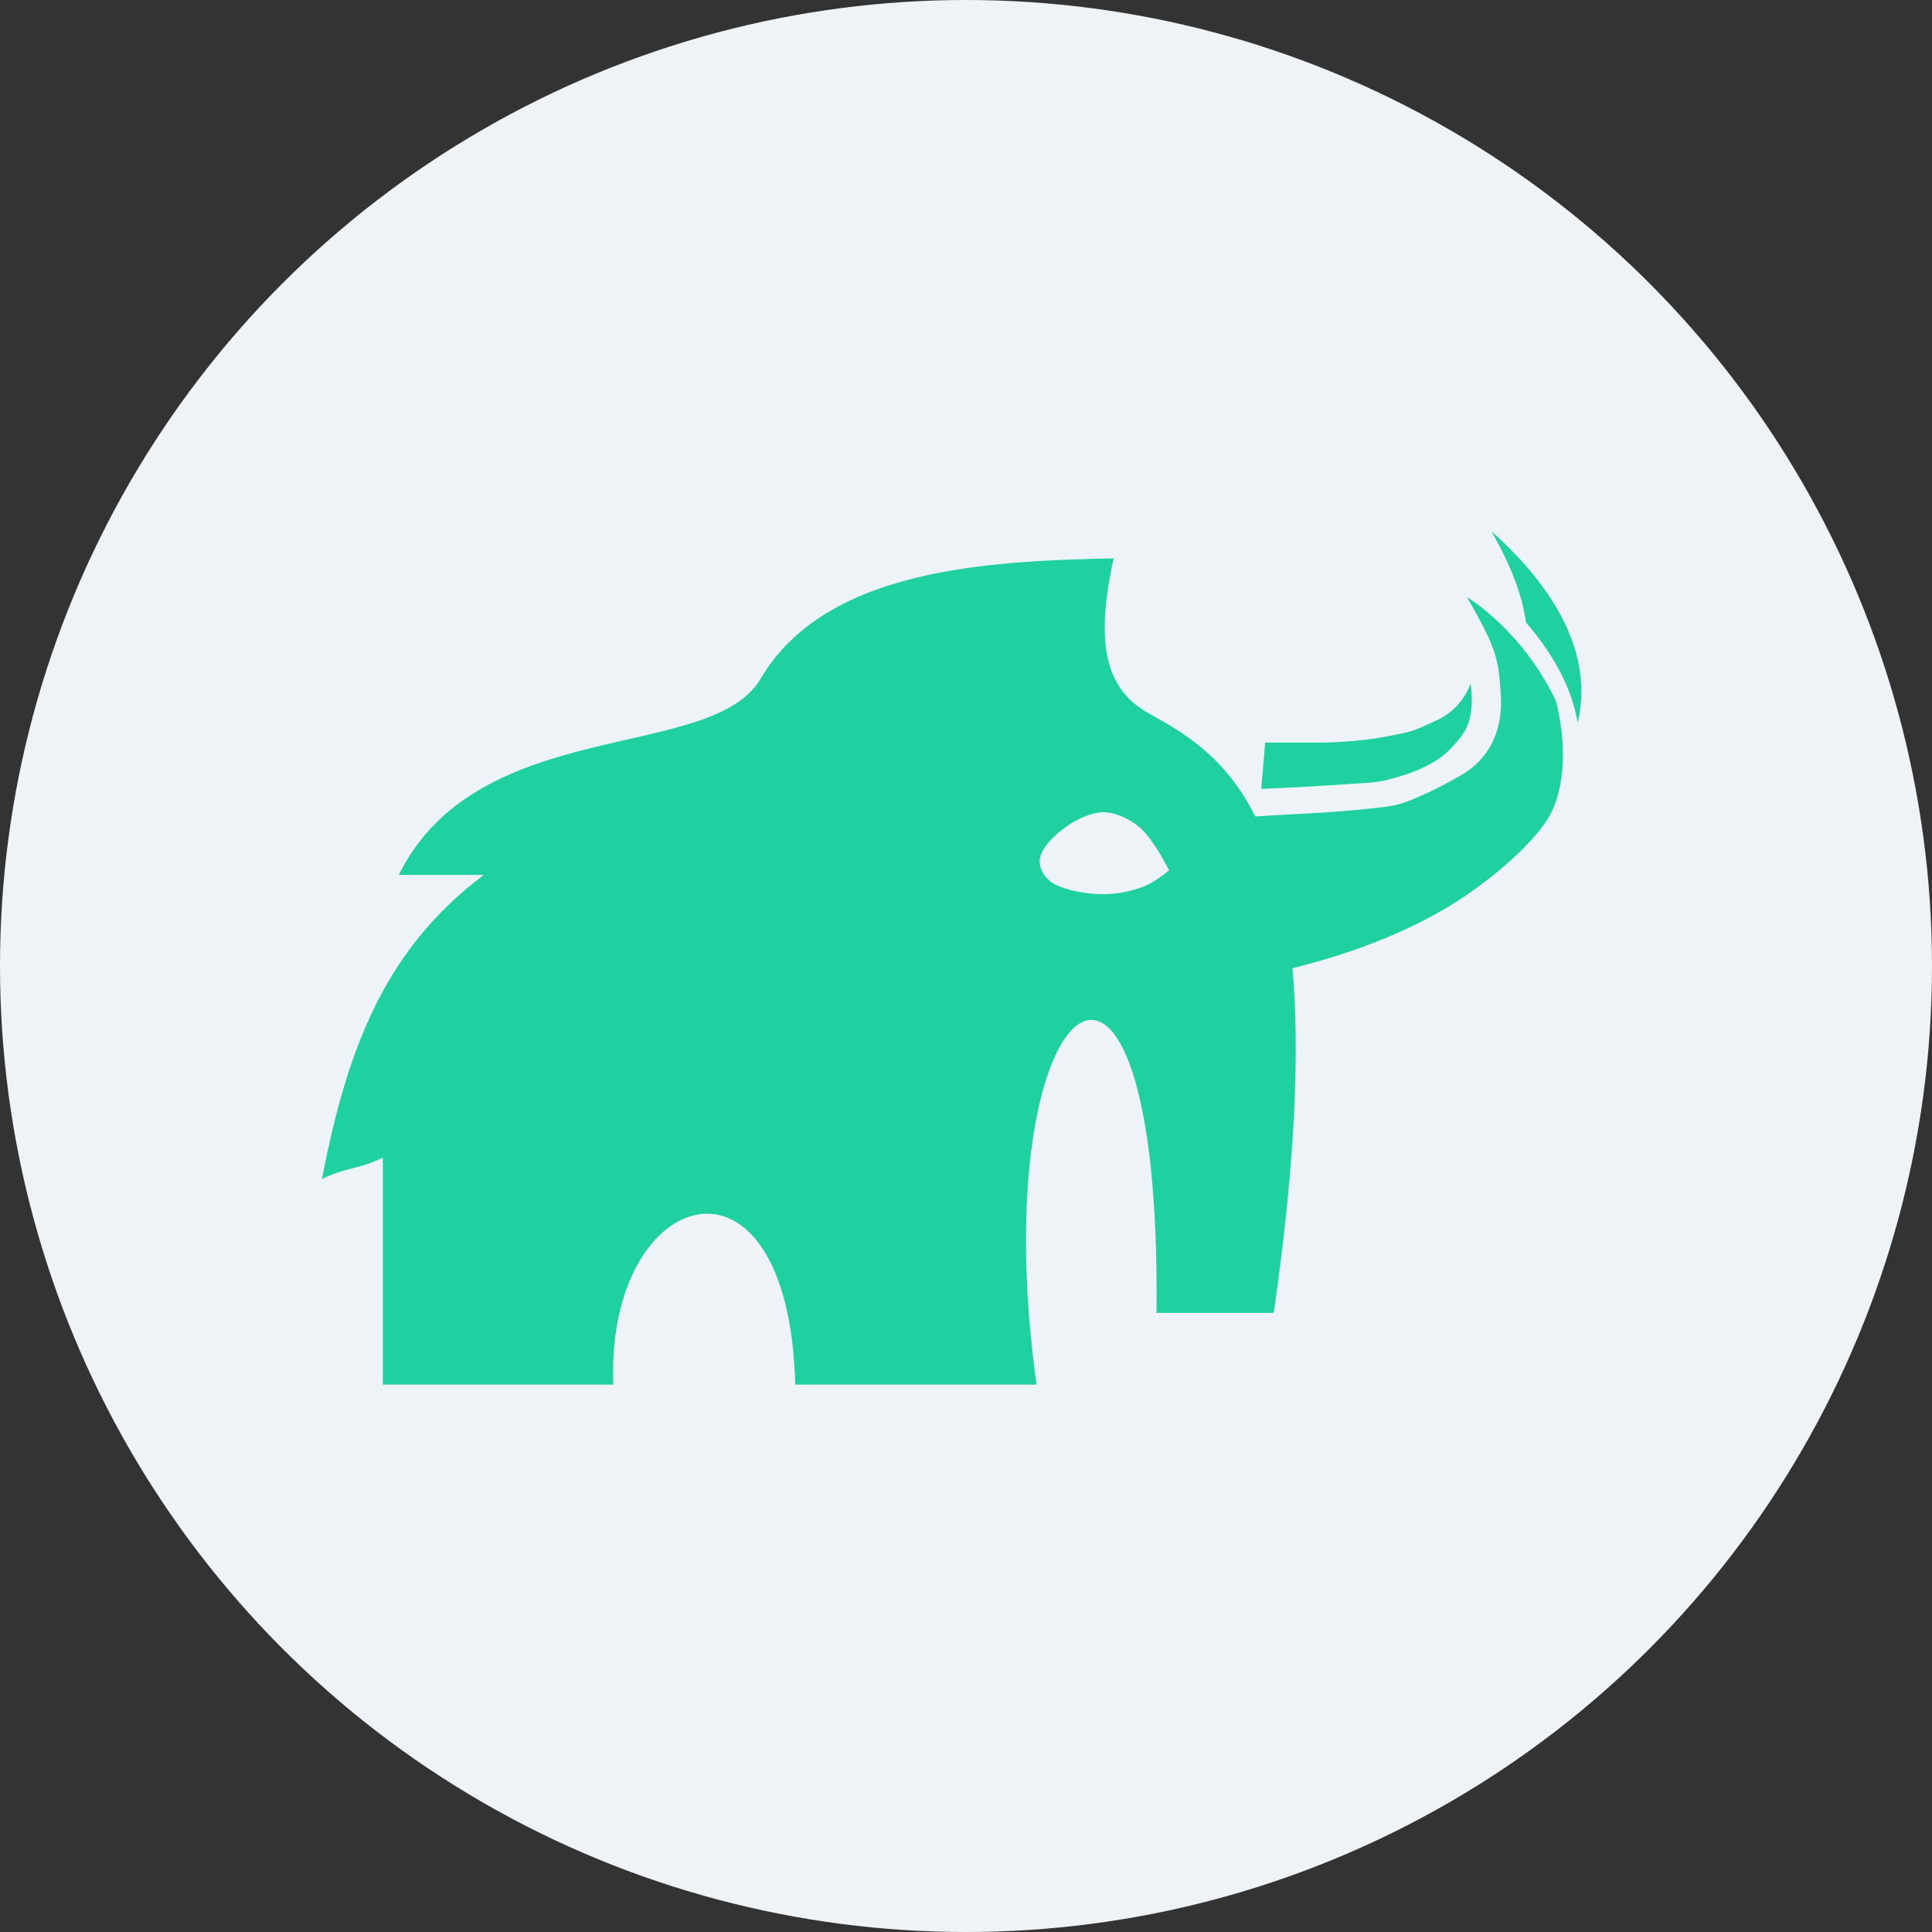 <?xml version="1.0" encoding="UTF-8"?>
<svg width="120px" height="120px" viewBox="0 0 120 120" version="1.1" xmlns="http://www.w3.org/2000/svg" xmlns:xlink="http://www.w3.org/1999/xlink">
    <rect x="0" y="0" width="120" height="120" fill="#333333" stroke="none"/>
    <!-- Generator: Sketch 60.1 (88133) - https://sketch.com -->
    <title>编组 6</title>
    <desc>Created with Sketch.</desc>
    <g id="index" stroke="none" stroke-width="1" fill="none" fill-rule="evenodd">
        <g id="央行汇率0119备份" transform="translate(-1270, -255)">
            <g id="编组-6" transform="translate(1270, 255)">
                <circle id="椭圆形" fill="#EEF3F7" cx="60" cy="60" r="60"></circle>
                <g id="mengma-logo" transform="translate(20, 33)" fill="#1FD0A1" fill-rule="nonzero">
                    <path d="M49.169,1.681 C47.974,7.138 48.733,9.851 51.347,11.304 C53.538,12.522 56.107,13.983 57.962,17.711 C58.643,17.68 59.295,17.623 59.894,17.595 C62.509,17.475 64.525,17.31 66.182,17.094 C67.114,16.973 67.843,16.607 68.442,16.342 C69.44,15.902 70.019,15.554 70.632,15.218 C72.726,14.071 73.369,12.044 73.212,10.056 C73.139,9.142 73.139,8.663 72.882,7.718 C72.692,7.021 72.187,5.957 71.366,4.524 L71.109,4.081 L71.218,4.15 C72.411,4.922 74.968,7.025 76.63,10.513 C77.208,12.632 77.44,16.065 75.945,18.15 C74.646,19.963 72.431,21.679 71.032,22.632 C68.024,24.682 64.155,26.185 60.277,27.136 C60.725,32.243 60.472,39.132 59.113,48.547 L51.832,48.547 C52.166,19.606 40.947,28.263 44.379,53 L29.394,53 C28.977,37.169 17.592,40.631 18.094,53 L3.778,53 L3.778,38.9 C2.273,39.643 1.505,39.49 0,40.231 C1.589,31.904 4.029,25.872 10.056,21.338 L4.771,21.338 C9.71,11.361 24.179,14.373 27.244,9.157 C31.285,2.28 41.468,1.846 49.169,1.681 Z M48.55,17.45 C46.942,17.45 44.573,19.356 44.573,20.473 C44.573,21.011 44.911,21.633 45.592,21.964 C46.322,22.318 47.523,22.54 48.55,22.54 C49.572,22.54 50.667,22.25 51.263,21.964 C51.661,21.772 52.11,21.47 52.611,21.055 C52.043,19.956 51.522,19.153 51.046,18.644 C50.332,17.882 49.241,17.45 48.55,17.45 Z M71.344,9.465 C71.478,10.458 71.42,11.305 71.172,12.003 C70.981,12.54 70.505,13.073 70.086,13.518 C68.817,14.866 66.375,15.373 66.215,15.423 C65.537,15.635 64.483,15.645 62.478,15.782 C61.14,15.874 59.76,15.945 58.338,15.996 L58.584,13.121 L62.329,13.121 C63.836,13.074 65.131,12.943 66.215,12.728 C67.842,12.405 67.686,12.448 69.2,11.756 C70.084,11.352 70.741,10.717 71.173,9.85 L71.344,9.465 Z M72.634,0 C77.165,4.036 78.896,8.162 77.989,11.884 C77.66,9.866 76.589,7.758 74.775,5.651 C74.569,4.036 73.869,2.153 72.634,0 Z" id="形状结合备份"></path>
                </g>
            </g>
        </g>
    </g>
</svg>